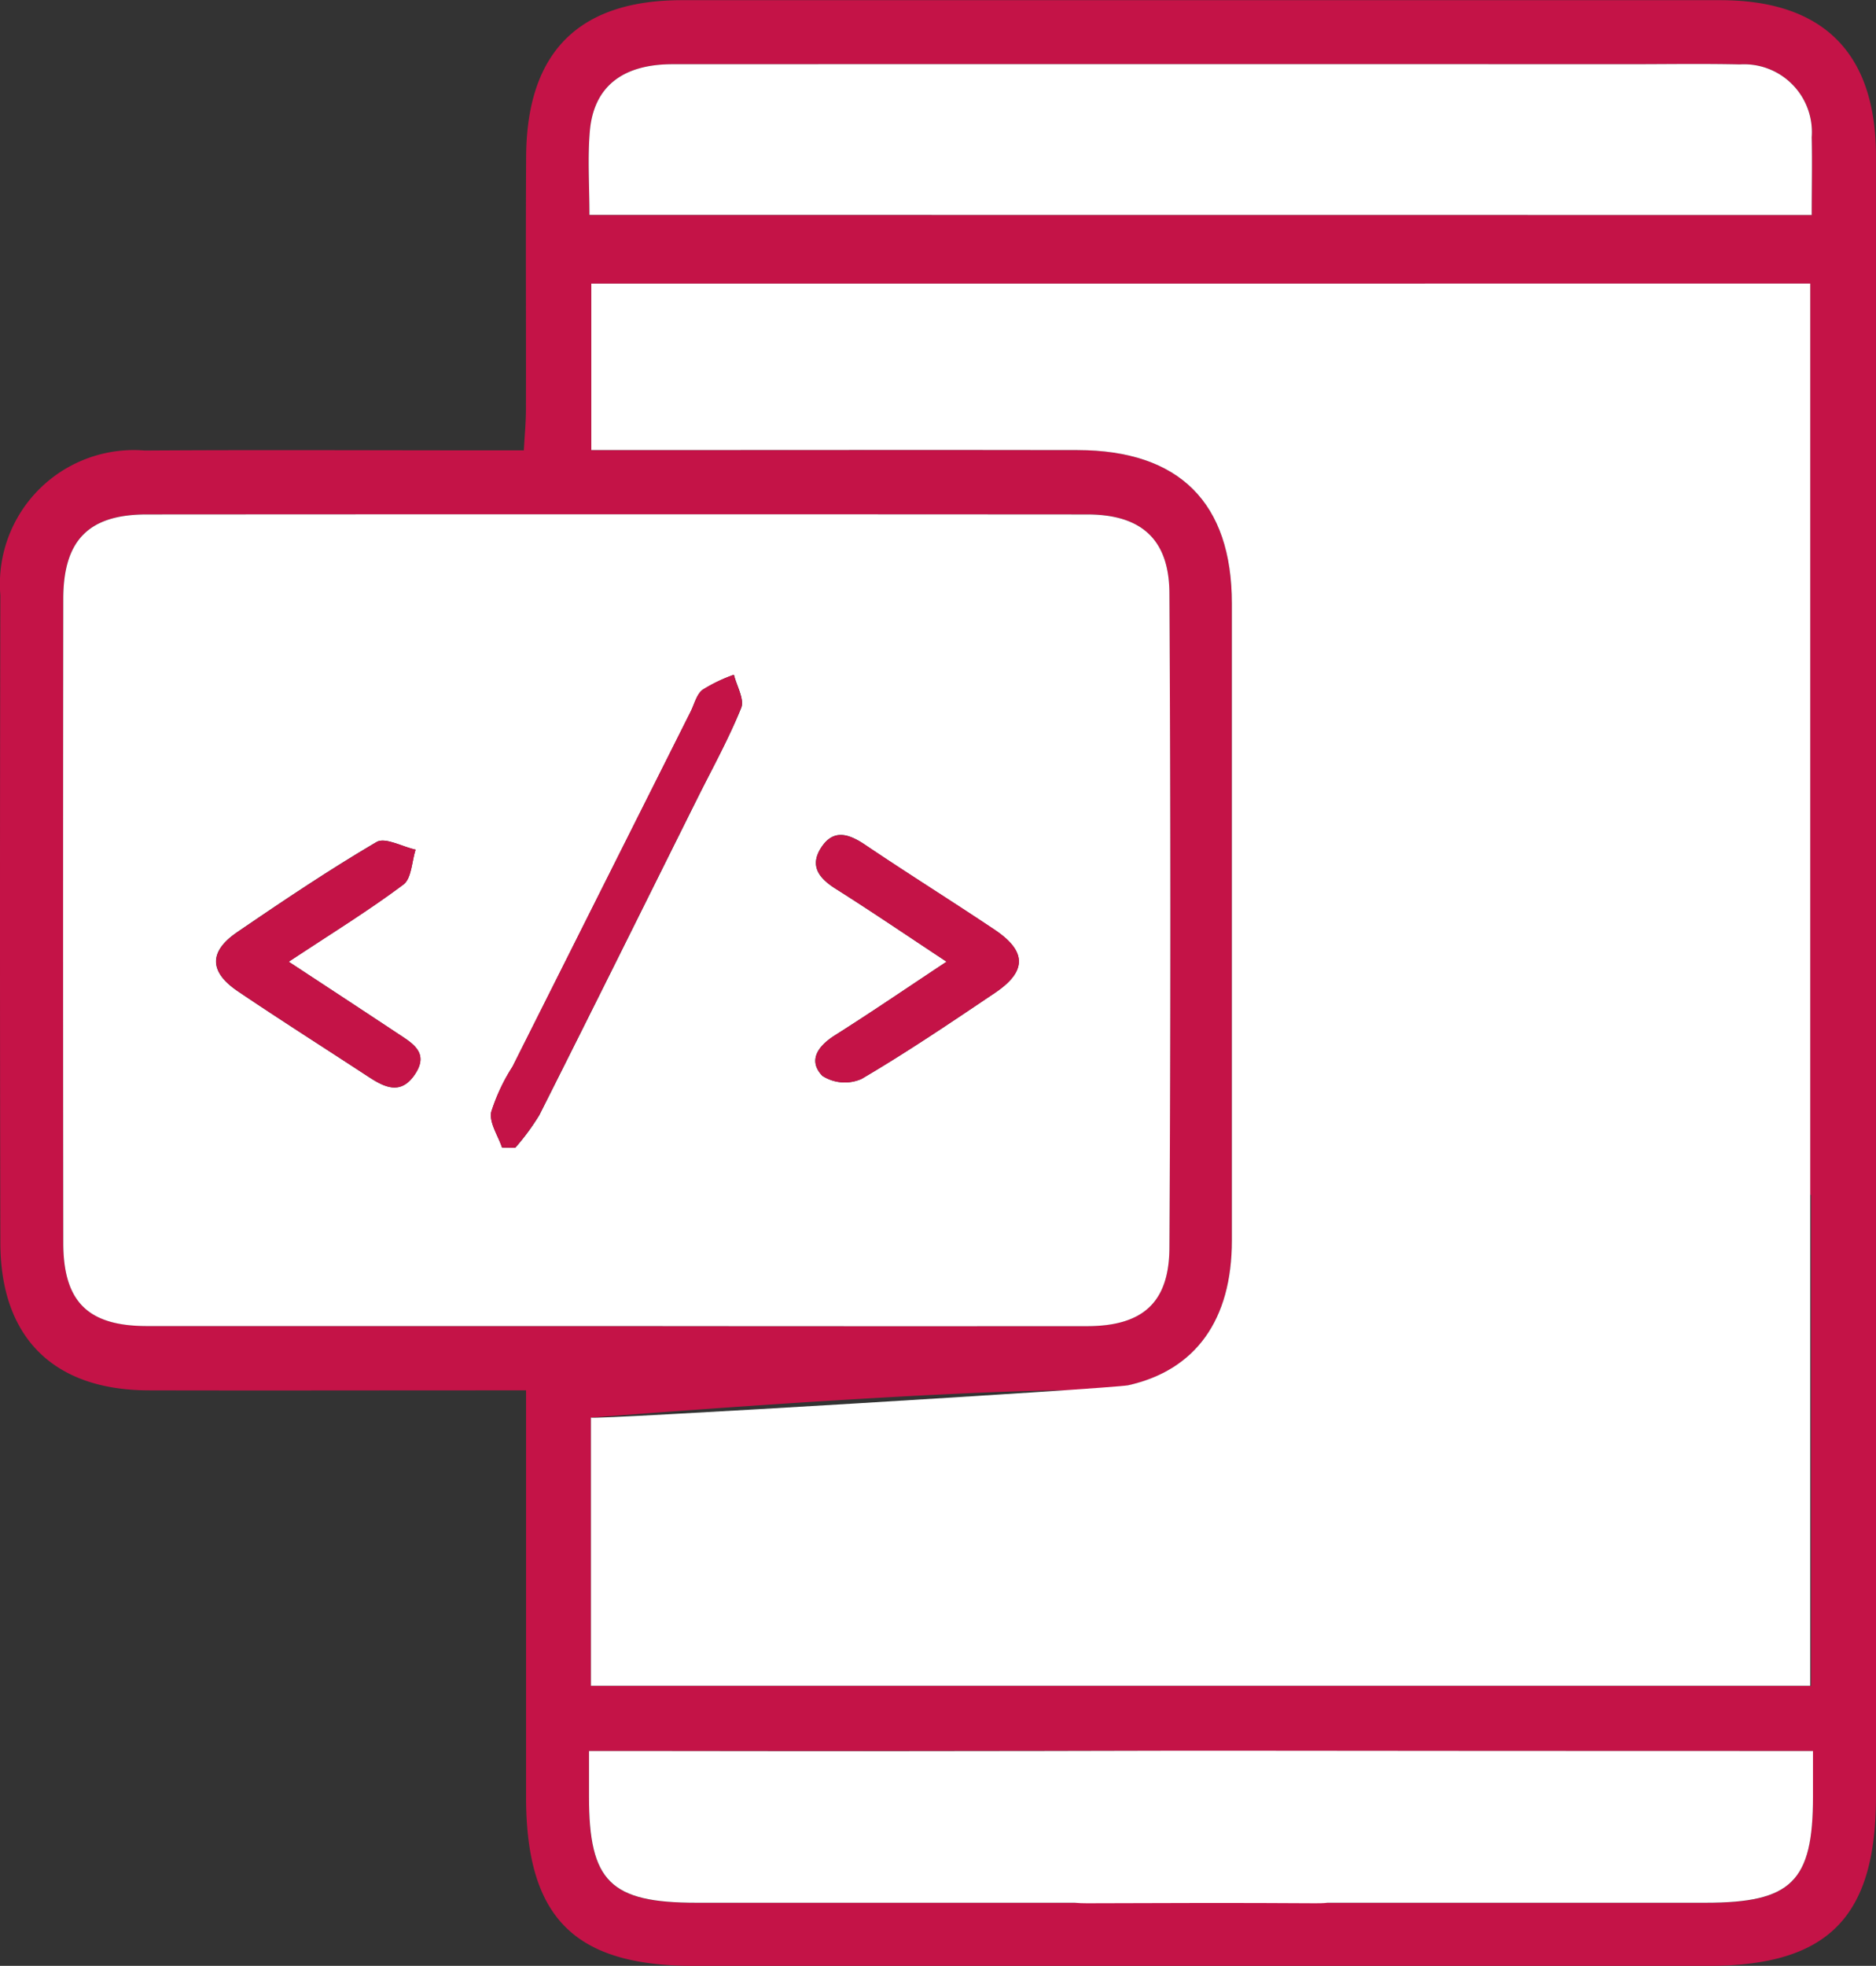 <svg xmlns="http://www.w3.org/2000/svg" width="55.369" height="58" viewBox="0 0 55.369 58">
  <rect x="0" y="0" width="55.369" height="58" fill="#333333" stroke="none"/>
  <g id="codificacao" transform="translate(-1552.866 -182.196)">
    <path id="Caminho_6936" data-name="Caminho 6936" d="M1608.234,214.954h0q0-14.077,0-28.153c0-3.05-1.562-4.6-4.6-4.6q-15.319,0-30.639,0c-3.044,0-4.578,1.527-4.6,4.6-.016,2.491,0,4.982-.006,7.473,0,.376-.037.751-.062,1.209h-1.259c-3.309,0-6.619-.017-9.928.005a3.953,3.953,0,0,0-4.264,4.266q-.02,9.554,0,19.109c.005,2.8,1.573,4.347,4.372,4.354,3.309.008,6.619,0,9.928,0h1.216v1.412q0,5.284,0,10.568c0,3.574,1.416,5,4.954,5q6,0,12,0c5.109.006,13.6,0,17.935,0,3.538,0,4.952-1.429,4.954-5C1608.236,231.685,1608.234,218.461,1608.234,214.954Zm-21.894,16.979h-16.034v-7.911s10.041-.808,14.49-.813c2.855,0,4.427-1.572,4.427-4.413q0-9.4,0-18.793c0-2.971-1.548-4.52-4.554-4.527-4.378-.01-8.756,0-13.134,0h-1.219v-4.911h35.975v26.877l.027.015v14.478Zm-16.064-45.879c.116-1.3.963-1.963,2.438-1.963q14.1-.005,28.192,0c1.1,0,2.208-.019,3.31.006a2,2,0,0,1,2.122,2.148c.017.742,0,1.484,0,2.294h-36.078C1570.263,187.673,1570.2,186.858,1570.276,186.054Zm-13.071,35.264c-1.744,0-2.469-.715-2.472-2.452q-.011-9.5,0-19c0-1.734.75-2.493,2.458-2.494q13.879-.009,27.758,0c1.591,0,2.421.724,2.43,2.319q.054,9.661,0,19.323c-.009,1.623-.8,2.3-2.416,2.307q-6.993.009-13.985,0Q1564.091,221.32,1557.205,221.318Zm46,17.018c-4.31,0-13.273,0-17.946,0q-5.921-.005-11.843,0c-2.539,0-3.169-.624-3.168-3.131v-1.348h1.285q7.024,0,14.047-.007c5.109.01,14.681.007,19.508.007h1.285v1.348C1606.376,237.712,1605.746,238.337,1603.207,238.337Z" transform="translate(0 0)" fill="#c41347"/>
    <path id="Caminho_6937" data-name="Caminho 6937" d="M1575.231,255.974q-6.886,0-13.772,0c-1.744,0-2.47-.715-2.472-2.452q-.011-9.5,0-19c0-1.734.75-2.493,2.458-2.494q13.879-.009,27.758,0c1.591,0,2.421.724,2.43,2.319q.054,9.661,0,19.323c-.009,1.623-.8,2.3-2.416,2.307Q1582.224,255.981,1575.231,255.974Zm-3.295-5.268.391.008a6.872,6.872,0,0,0,.709-.961c1.565-3.106,3.11-6.223,4.66-9.336.443-.89.926-1.763,1.3-2.682.1-.255-.134-.648-.215-.977a4.613,4.613,0,0,0-.925.444c-.178.137-.241.425-.353.647l-5.254,10.468a5.6,5.6,0,0,0-.63,1.341C1571.555,249.975,1571.818,250.354,1571.936,250.706Zm13.121-5.482c-1.177.779-2.226,1.495-3.3,2.174-.5.316-.8.743-.367,1.194a1.225,1.225,0,0,0,1.157.09c1.346-.79,2.642-1.666,3.937-2.539.947-.638.94-1.227-.014-1.865-1.269-.848-2.564-1.657-3.83-2.511-.477-.321-.923-.462-1.28.083s-.075.907.416,1.218C1582.828,243.732,1583.855,244.43,1585.057,245.224Zm-19.417,0c1.222-.808,2.338-1.495,3.384-2.276.242-.18.246-.678.359-1.03-.39-.086-.9-.374-1.15-.226-1.407.826-2.764,1.739-4.114,2.66-.842.575-.83,1.172.022,1.746,1.265.854,2.555,1.671,3.832,2.508.476.312.959.57,1.381-.045.459-.669-.09-.948-.536-1.244C1567.795,246.637,1566.763,245.963,1565.641,245.225Z" transform="translate(-4.253 -34.654)" fill="#fff"/>
    <path id="Caminho_6938" data-name="Caminho 6938" d="M1609.955,192.845c0-.863-.058-1.678.013-2.482.116-1.3.963-1.963,2.438-1.963q14.1-.005,28.191,0c1.1,0,2.208-.019,3.31.006a2,2,0,0,1,2.122,2.148c.017.742,0,1.484,0,2.294Z" transform="translate(-39.692 -4.309)" fill="#fff"/>
    <path id="Caminho_6939" data-name="Caminho 6939" d="M1646.09,351.854h-1.285q-8.11,0-16.221-.009l-.144,0h-.825l-.144,0q-8.111.022-16.221.009h-1.285V353.2c0,2.507.629,3.131,3.168,3.131q5.58,0,11.16,0c.122.011.247.015.371.015q1.682-.007,3.364-.009t3.363.009c.124,0,.249,0,.371-.015q5.58,0,11.16,0c2.539,0,3.169-.624,3.168-3.131Z" transform="translate(-39.715 -117.997)" fill="#fff"/>
    <path id="Caminho_6940" data-name="Caminho 6940" d="M1600.779,261.533c-.118-.352-.38-.731-.32-1.048a5.6,5.6,0,0,1,.63-1.341l5.254-10.468c.112-.222.175-.51.353-.647a4.61,4.61,0,0,1,.925-.444c.081.329.318.721.215.977-.37.919-.853,1.793-1.3,2.682-1.55,3.114-3.095,6.23-4.66,9.336a6.874,6.874,0,0,1-.709.961Z" transform="translate(-33.097 -45.481)" fill="#c41347"/>
    <path id="Caminho_6941" data-name="Caminho 6941" d="M1635.786,266.844c-1.2-.794-2.23-1.492-3.279-2.156-.491-.311-.768-.683-.416-1.218s.8-.4,1.28-.083c1.266.853,2.562,1.662,3.83,2.511.955.638.962,1.227.014,1.865-1.3.873-2.592,1.749-3.937,2.539a1.224,1.224,0,0,1-1.157-.09c-.43-.45-.132-.878.367-1.194C1633.561,268.339,1634.609,267.623,1635.786,266.844Z" transform="translate(-54.982 -56.274)" fill="#c41347"/>
    <path id="Caminho_6942" data-name="Caminho 6942" d="M1575.958,267.231c1.122.738,2.154,1.412,3.18,2.093.446.3.995.575.536,1.244-.422.615-.905.357-1.381.045-1.277-.837-2.567-1.654-3.832-2.508-.851-.574-.863-1.171-.021-1.746,1.349-.921,2.707-1.834,4.113-2.66.252-.148.76.14,1.15.226-.114.352-.118.85-.36,1.03C1578.3,265.736,1577.179,266.423,1575.958,267.231Z" transform="translate(-14.57 -56.66)" fill="#c41347"/>
    <path id="Caminho_6943" data-name="Caminho 6943" d="M1610.16,209.681v4.911h1.218c4.378,0,8.756-.008,13.134,0,3.006.007,4.553,1.555,4.554,4.527q0,9.4,0,18.793c0,2.349-1.075,3.828-3.061,4.272-.416.093-15.856,1.025-15.856.954v7.911h35.987v-41.37Z" transform="translate(-39.842 -19.117)" fill="#fff"/>
  </g>
</svg>
